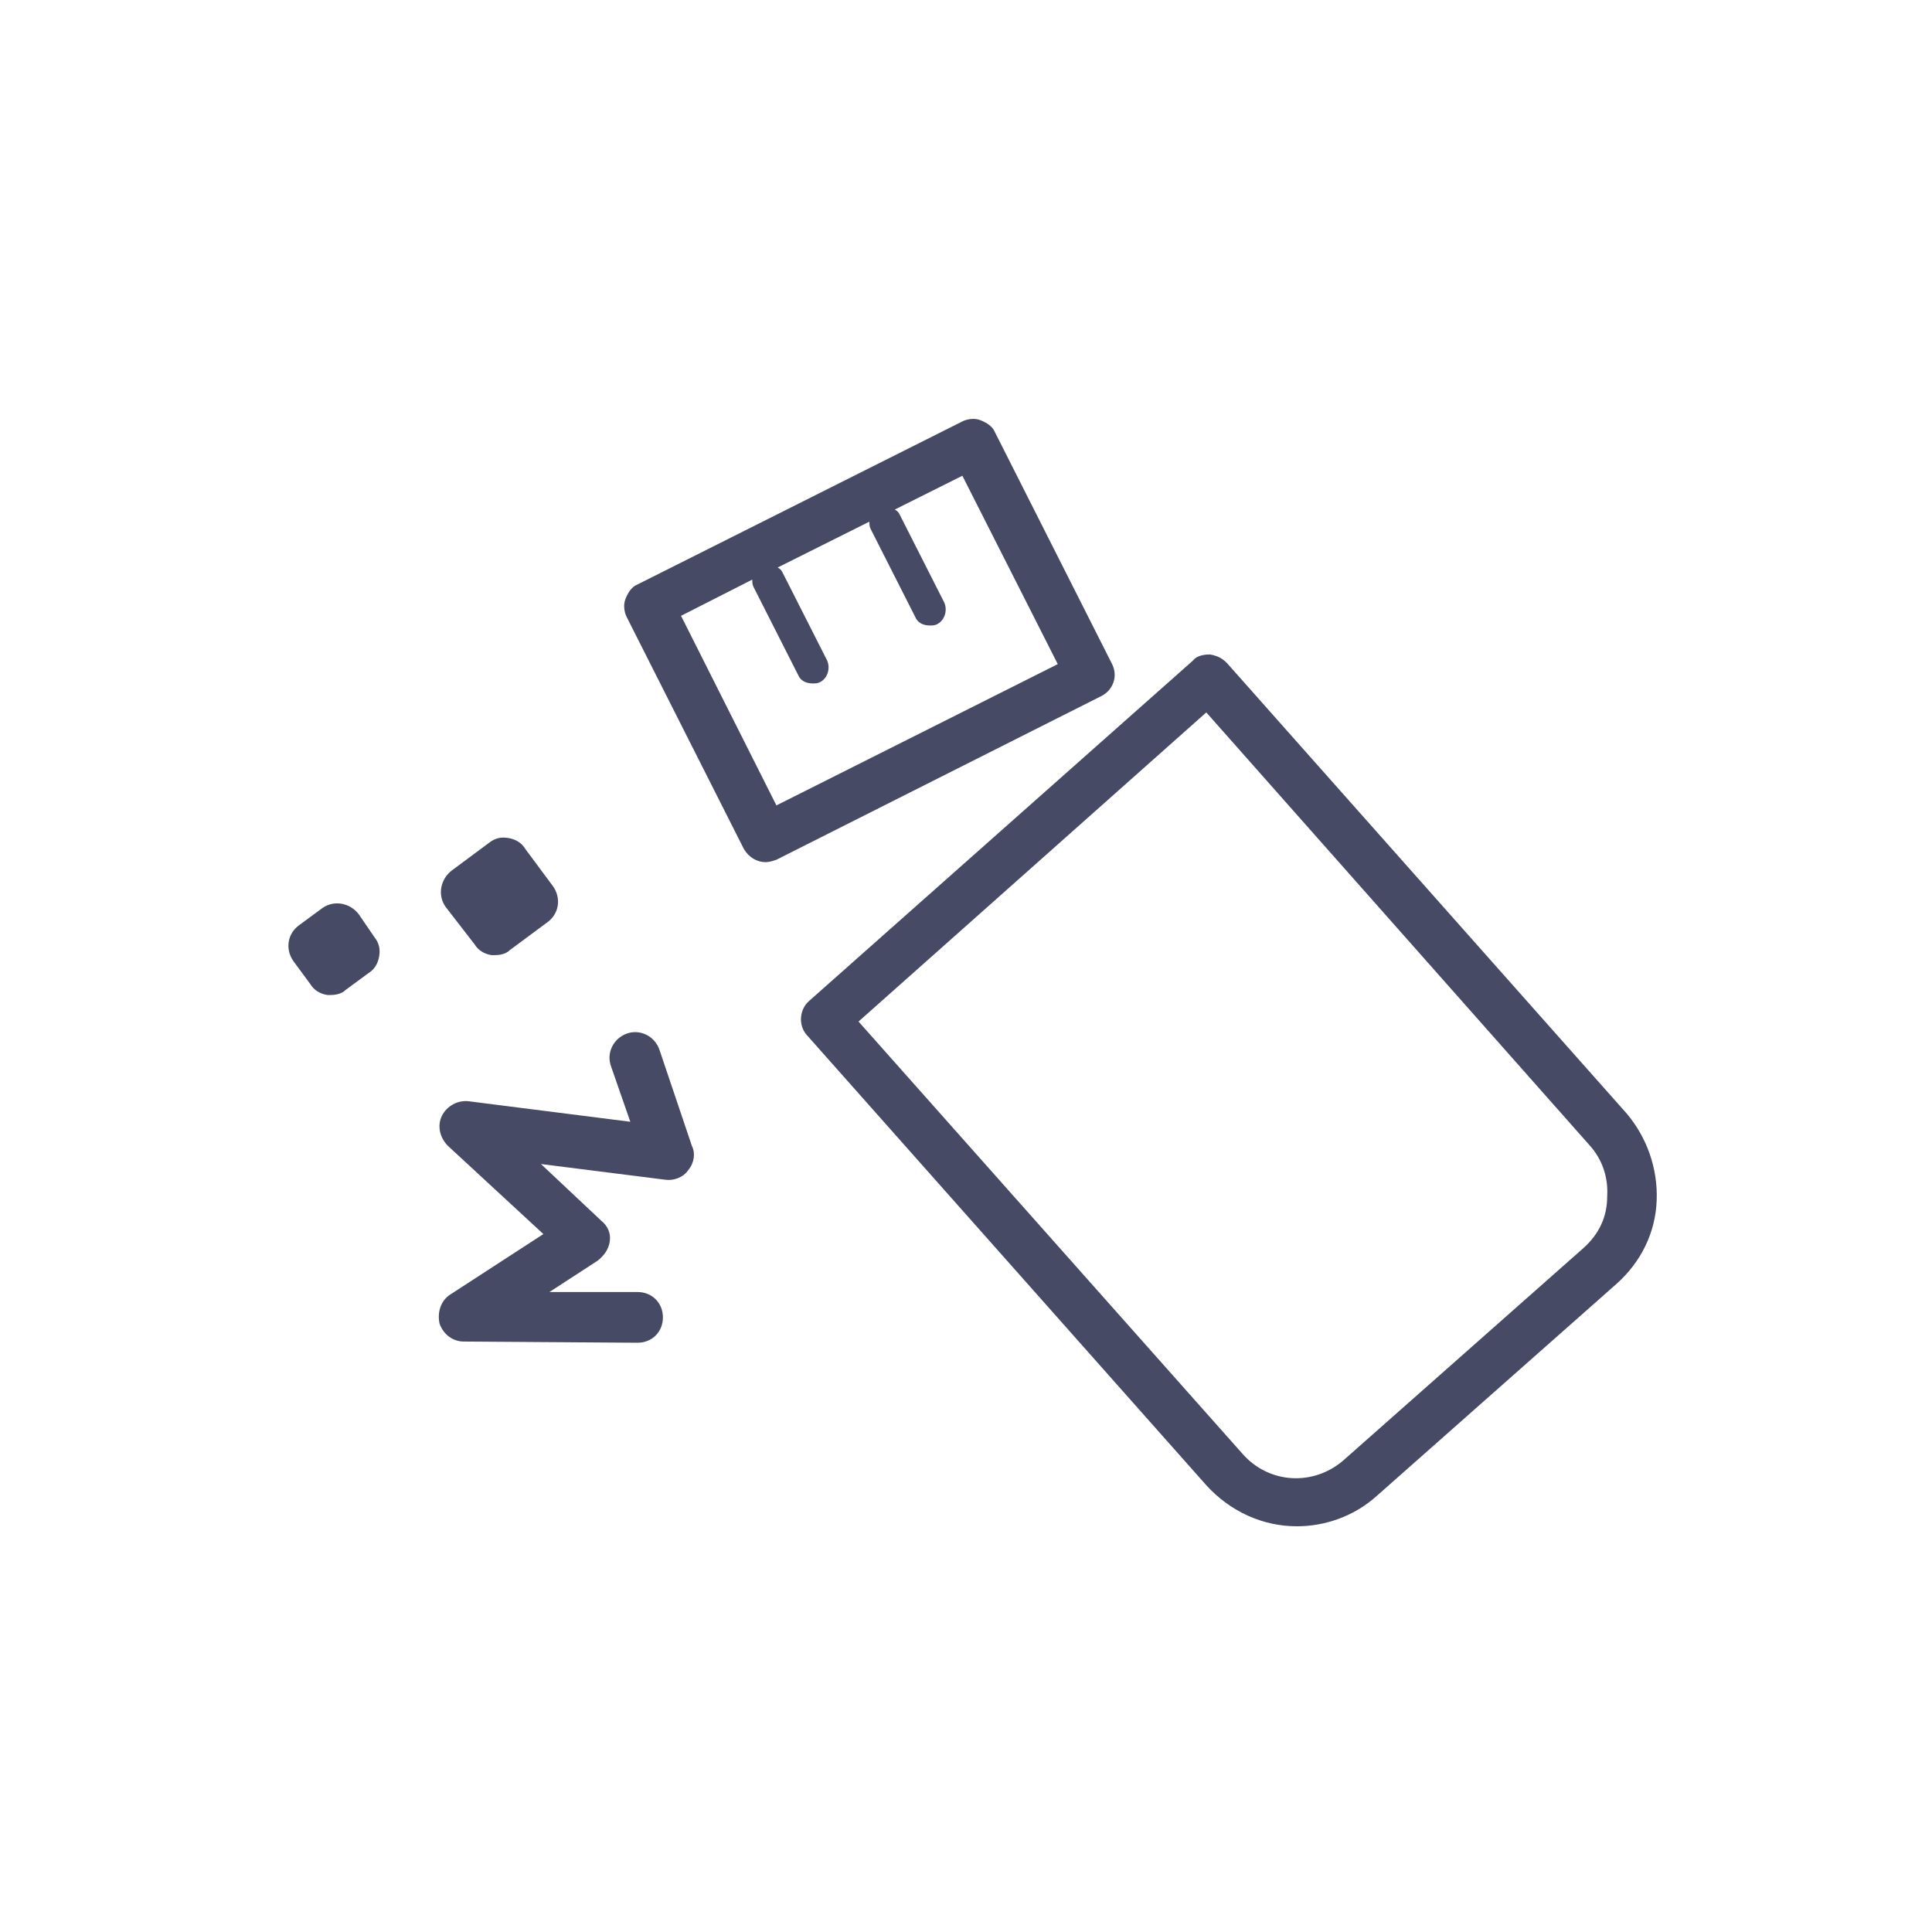 <?xml version="1.0" encoding="utf-8"?>
<!-- Generator: Adobe Illustrator 26.4.1, SVG Export Plug-In . SVG Version: 6.00 Build 0)  -->
<svg version="1.1" id="_レイヤー_2" xmlns="http://www.w3.org/2000/svg" xmlns:xlink="http://www.w3.org/1999/xlink" x="0px"
	 y="0px" viewBox="0 0 160 160" style="enable-background:new 0 0 160 160;" xml:space="preserve">
<style type="text/css">
	.st0{fill:none;}
	.st1{fill:#464A65;}
</style>
<g id="_レイヤー_5">
	<g>
		<rect class="st0" width="160" height="160"/>
	</g>
</g>
<path class="st0" d="M74.1,42.2c0.1,0.1,0.3,0.3,0.4,0.4l3.7,7.3c0.3,0.6,0.1,1.4-0.6,1.8c-0.2,0.1-0.4,0.1-0.6,0.1
	c-0.5,0-0.9-0.3-1.2-0.7l-3.7-7.3C72,43.6,72,43.4,72,43.2L64.4,47c0.1,0.1,0.3,0.3,0.4,0.4l3.7,7.3c0.3,0.6,0.1,1.4-0.6,1.8
	c-0.2,0.1-0.4,0.1-0.6,0.1c-0.5,0-0.9-0.3-1.2-0.7l-3.7-7.3c-0.1-0.2-0.1-0.4-0.1-0.6l-5.9,3l7.9,15.7L87.6,55l-7.9-15.7L74.1,42.2z
	"/>
<path class="st1" d="M134.7,92.2l-33.1-37.3c-0.4-0.4-0.8-0.6-1.4-0.7c-0.5,0-1.1,0.1-1.4,0.5L67,82.9c-0.8,0.7-0.9,2-0.2,2.8
	l33.1,37.3c2,2.2,4.7,3.4,7.5,3.4c2.3,0,4.7-0.8,6.6-2.5l19.9-17.6c2-1.8,3.2-4.2,3.3-6.9C137.3,96.8,136.4,94.2,134.7,92.2z
	 M131.2,103.3l-19.9,17.6c-2.5,2.2-6.2,2-8.4-0.5L71.1,84.6L99.9,59l31.7,35.8c1.1,1.2,1.6,2.7,1.5,4.3
	C133.1,100.8,132.4,102.2,131.2,103.3z"/>
<path class="st1" d="M92.1,55l-9.7-19.2c-0.2-0.5-0.7-0.8-1.2-1c-0.5-0.2-1.1-0.1-1.5,0.1L52.8,48.4c-0.5,0.2-0.8,0.7-1,1.2
	s-0.1,1.1,0.1,1.5l9.7,19.2c0.4,0.7,1.1,1.1,1.8,1.1c0.3,0,0.6-0.1,0.9-0.2l26.8-13.5C92.2,57.2,92.6,56,92.1,55z M64.3,66.7
	l-7.9-15.7l5.9-3c0,0.2,0,0.4,0.1,0.6l3.7,7.3c0.2,0.5,0.7,0.7,1.2,0.7c0.2,0,0.4,0,0.6-0.1c0.6-0.3,0.9-1.1,0.6-1.8l-3.7-7.3
	c-0.1-0.2-0.2-0.3-0.4-0.4l7.6-3.8c0,0.2,0,0.4,0.1,0.6l3.7,7.3c0.2,0.5,0.7,0.7,1.2,0.7c0.2,0,0.4,0,0.6-0.1
	c0.6-0.3,0.9-1.1,0.6-1.8l-3.7-7.3c-0.1-0.2-0.2-0.3-0.4-0.4l5.6-2.8L87.6,55L64.3,66.7z"/>
<path class="st1" d="M54.6,86.9c-0.4-1.1-1.6-1.7-2.7-1.3c-1.1,0.4-1.7,1.6-1.3,2.7l1.6,4.6l-13.4-1.7c-0.9-0.1-1.8,0.4-2.2,1.2
	c-0.4,0.8-0.2,1.8,0.5,2.5l7.9,7.3l-7.7,5c-0.8,0.5-1.1,1.5-0.9,2.4c0.3,0.9,1.1,1.5,2,1.5l14.4,0.1c0,0,0,0,0,0
	c1.2,0,2.1-0.9,2.1-2.1c0-1.2-0.9-2.1-2.1-2.1l-7.3,0l4-2.6c0.5-0.4,0.9-0.9,1-1.6c0.1-0.7-0.2-1.3-0.7-1.7l-5-4.7l10.3,1.3
	c0.7,0.1,1.5-0.2,1.9-0.8c0.5-0.6,0.6-1.4,0.3-2L54.6,86.9z"/>
<path class="st1" d="M39.3,78.2c0.3,0.5,0.8,0.8,1.4,0.9c0.1,0,0.2,0,0.3,0c0.4,0,0.9-0.1,1.2-0.4l3.1-2.3c1-0.7,1.2-2,0.5-3
	l-2.3-3.1c-0.3-0.5-0.8-0.8-1.4-0.9c-0.6-0.1-1.1,0-1.6,0.4l-3.1,2.3c-0.9,0.7-1.2,2-0.5,3L39.3,78.2z"/>
<path class="st1" d="M29.7,75.7c-0.7-0.9-2-1.2-3-0.5l-1.9,1.4c-1,0.7-1.2,2-0.5,3l1.4,1.9c0.3,0.5,0.8,0.8,1.4,0.9
	c0.1,0,0.2,0,0.3,0c0.4,0,0.9-0.1,1.2-0.4l1.9-1.4c0.5-0.3,0.8-0.8,0.9-1.4c0.1-0.6,0-1.1-0.4-1.6L29.7,75.7z"/>
</svg>
